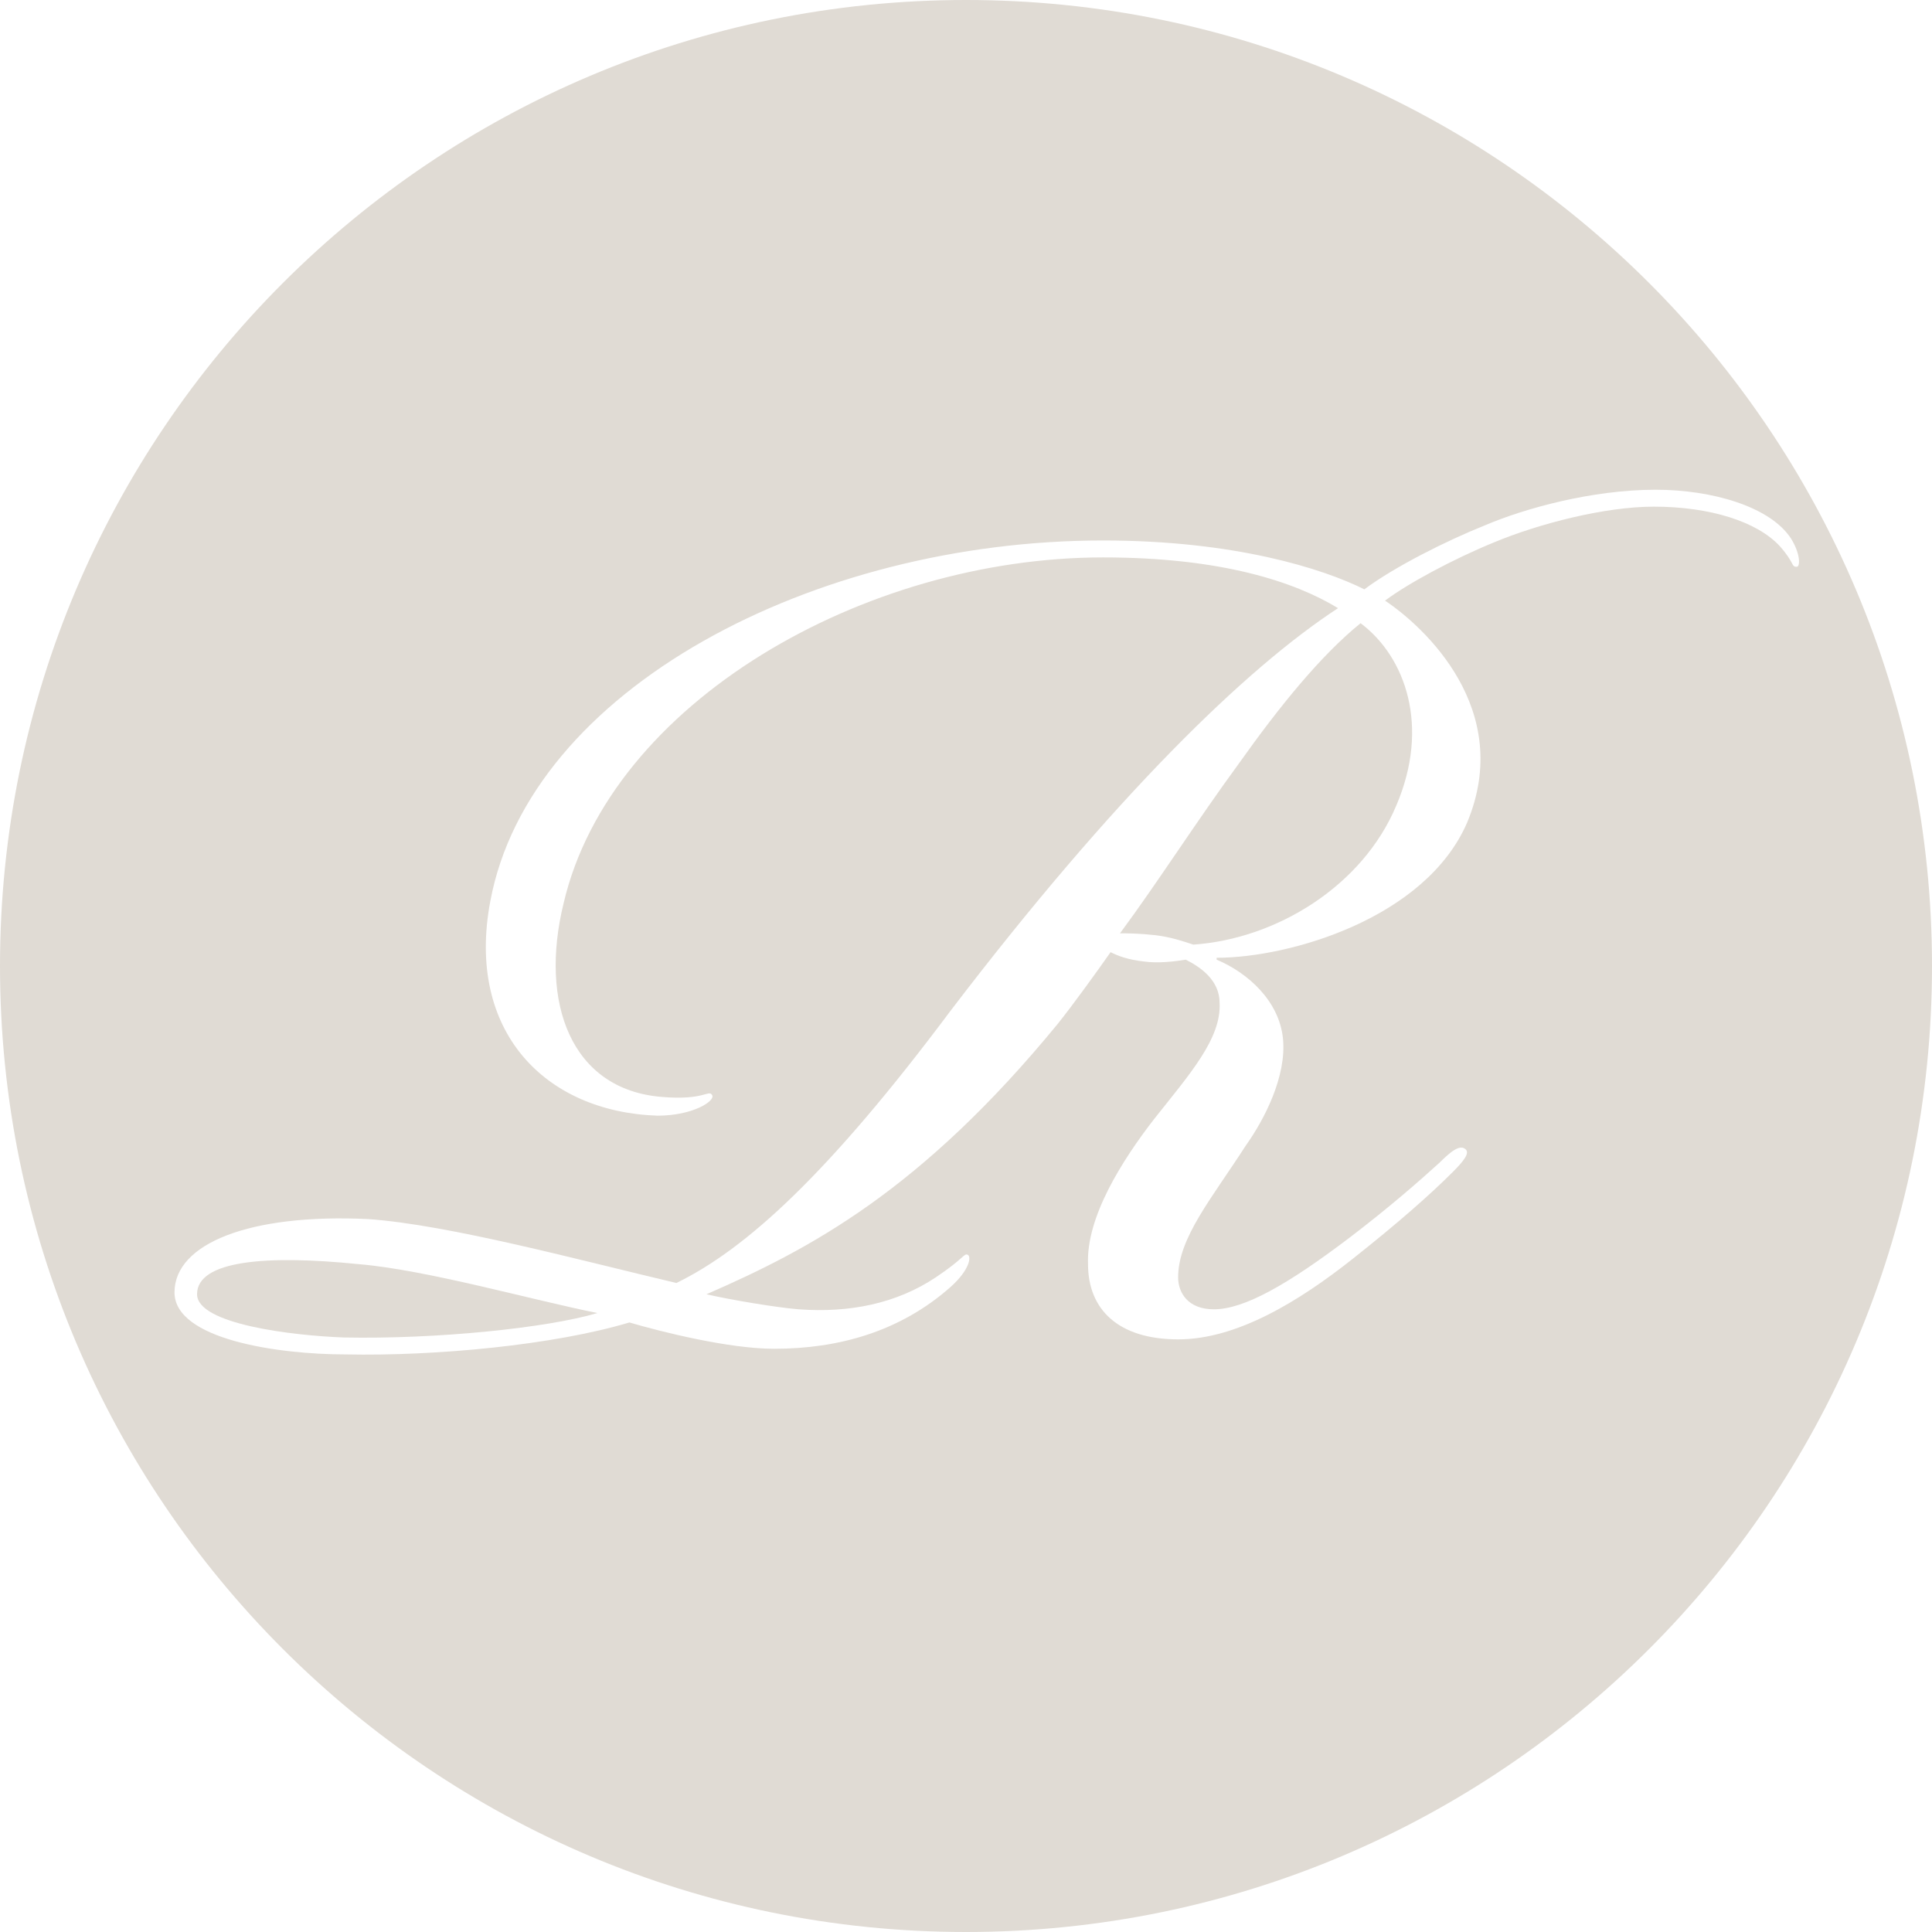 <?xml version="1.0" ?>

<svg version="1.1" xmlns="http://www.w3.org/2000/svg" xmlns:xlink="http://www.w3.org/1999/xlink" x="0px" y="0px"
	 viewBox="0 0 185 185" xml:space="preserve"><style type="text/css">path { fill: #E0DBD4;}</style>
<g>
	<path d="M18.869,123.93c0,2.88,9.18,3.96,14.039,4.141c8.819,0.18,19.439-0.9,24.299-2.34
		c-6.3-1.261-16.379-4.141-22.859-4.681C25.528,120.151,18.869,120.691,18.869,123.93z"/>
	<path d="M130.284,59.674c-3.78,3.06-7.74,7.92-11.699,13.499
		c-3.96,5.4-7.74,11.34-11.34,16.199c0.72,0,1.8,0,3.42,0.181c1.439,0.18,2.52,0.54,3.6,0.899c7.92-0.54,16.199-5.579,19.439-13.319
		C136.943,69.573,134.603,62.914,130.284,59.674z"/>
	<path d="M92.5,0C41.414,0,0,41.414,0,92.5S41.414,185,92.5,185S185,143.586,185,92.5
		S143.586,0,92.5,0z M172.042,54.274c-0.54,0-0.18-0.36-1.619-1.98c-2.16-2.34-6.66-3.779-12.06-3.779
		c-4.68,0-10.979,1.619-15.3,3.419c-3.96,1.62-8.279,3.96-10.439,5.58c3.78,2.521,12.367,10.439,7.868,21.239
		c-3.96,9.18-16.992,12.96-23.992,12.96v0.18c3,1.26,5.992,3.96,6.352,7.56s-1.774,7.739-3.573,10.26
		c-3.24,5.04-6.466,8.819-6.466,12.6c0,1.439,0.906,3.06,3.425,3.06c2.881,0,7.024-2.34,12.963-6.84
		c3.78-2.88,6.662-5.399,8.641-7.199c1.08-1.08,1.98-1.801,2.52-1.261c0.36,0.36-0.179,1.08-1.259,2.16
		c-2.16,2.16-5.22,4.86-9.539,8.28c-5.22,4.14-11.16,7.739-16.739,7.739c-5.76,0-8.64-2.88-8.64-7.2
		c-0.181-4.499,3.239-9.899,6.299-13.859c3.42-4.319,6.48-7.739,6.3-11.159c0-2.16-1.8-3.42-3.239-4.14
		c-1.08,0.18-2.7,0.359-3.96,0.18c-1.62-0.18-2.52-0.54-3.24-0.899c-1.26,1.8-3.6,5.039-5.039,6.839
		c-13.14,16.02-23.759,21.6-33.659,25.919c2.34,0.54,6.66,1.261,8.82,1.44c4.859,0.36,9.359-0.54,13.139-3.06
		c2.7-1.8,2.7-2.34,3.061-2.16c0.359,0.18,0.18,1.439-1.62,3.06c-4.86,4.32-10.8,5.94-16.919,5.94c-4.32,0-10.801-1.62-13.859-2.521
		c-7.2,2.16-18.54,3.24-27.18,3.06c-6.479,0-16.379-1.439-16.379-5.939c0-4.68,7.199-7.56,18.539-7.02
		c7.74,0.54,20.339,3.96,29.519,6.12c6.659-3.24,14.579-10.44,26.279-26.1c15.659-20.519,28.259-32.759,37.078-38.519
		c-4.14-2.52-11.159-4.859-22.499-4.859c-22.859,0-47.158,13.859-51.658,33.118c-2.34,9.54,0.721,17.819,9.359,18.54
		c4.141,0.359,4.5-0.721,4.86-0.181s-1.8,1.98-5.22,1.98c-10.8-0.36-18.359-8.1-16.02-20.52
		c3.78-20.339,30.959-34.559,58.678-34.559c12.6,0,21.06,2.7,25.02,4.68c2.879-2.159,7.919-4.68,11.52-6.119
		c3.779-1.62,10.259-3.42,16.379-3.42c5.399,0,10.979,1.62,12.959,4.68C172.402,53.013,172.402,54.274,172.042,54.274z"/>
</g>
</svg>
